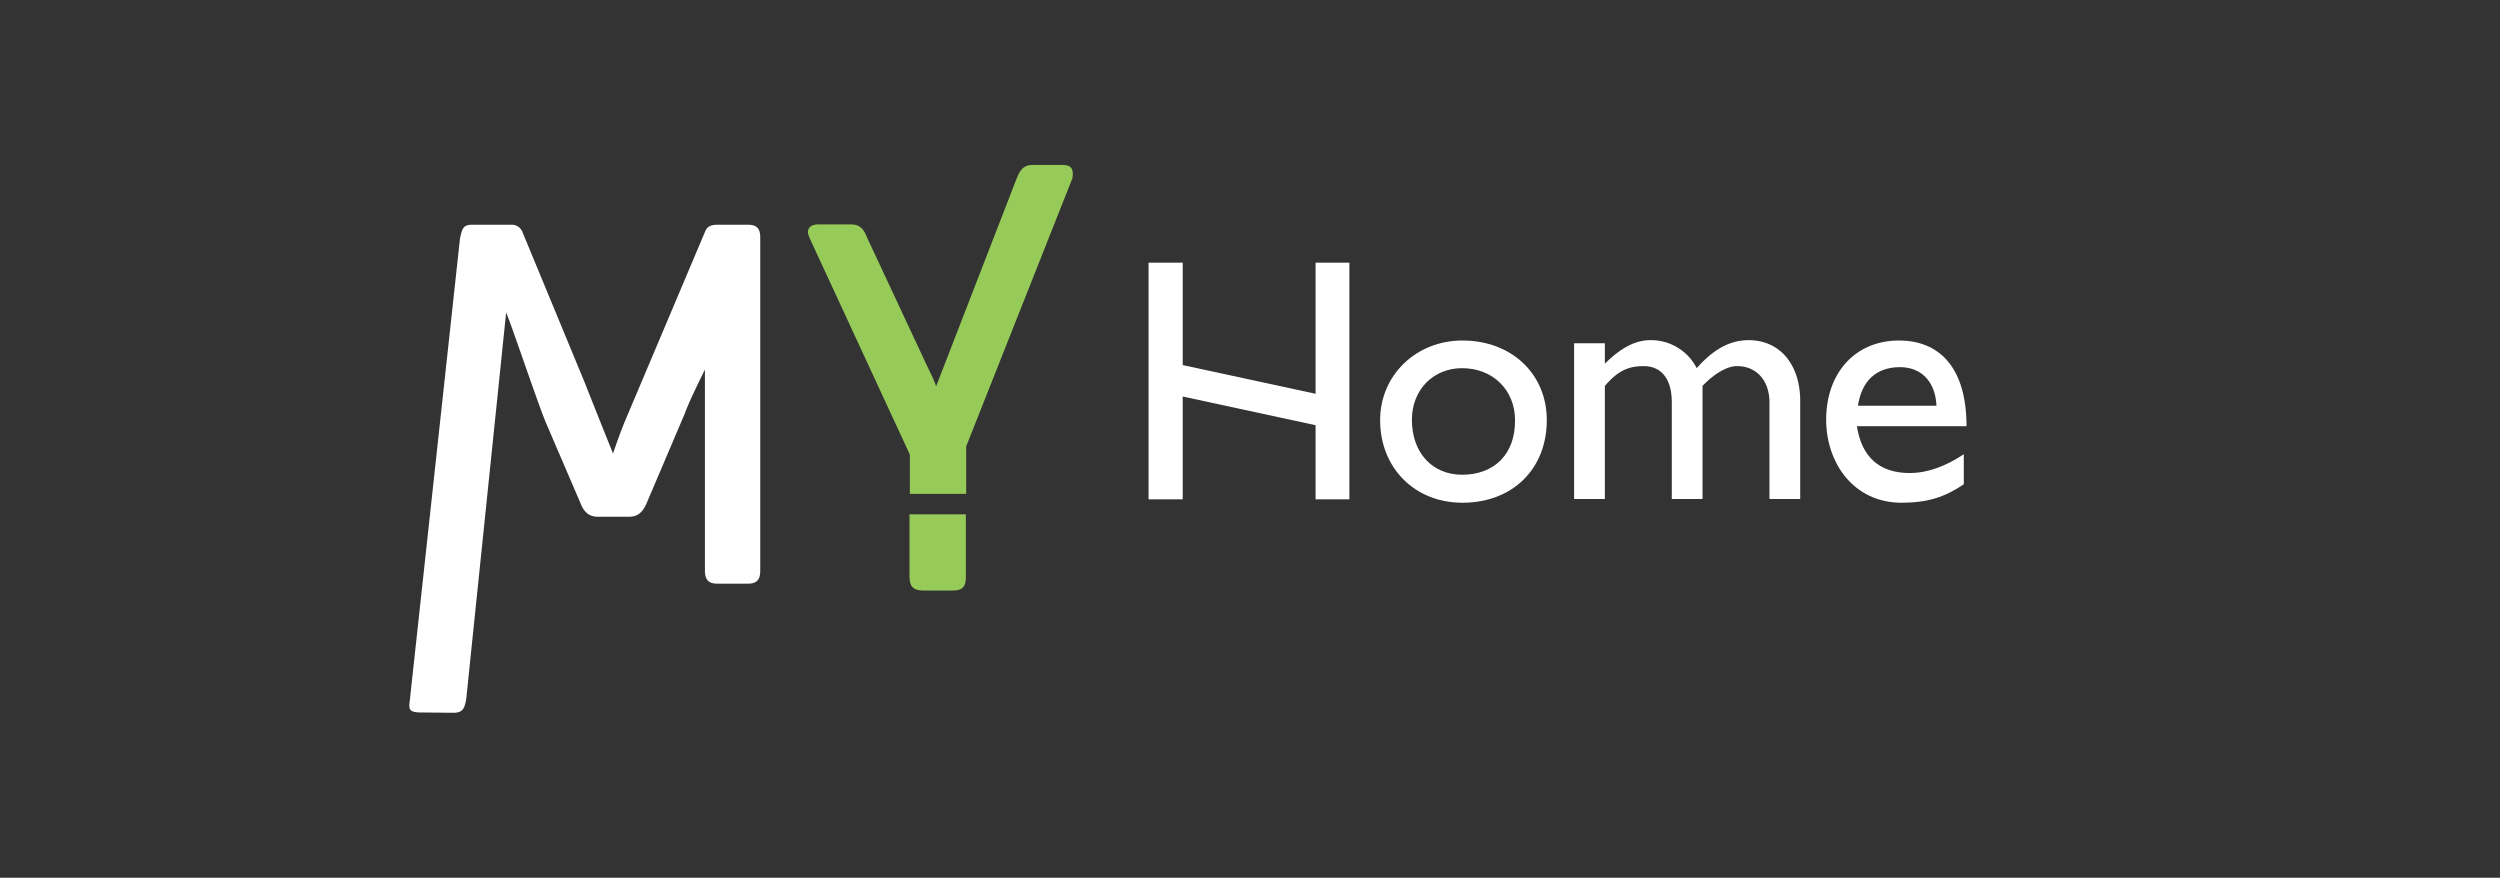 <svg id="my_home" data-name="my home" xmlns="http://www.w3.org/2000/svg" viewBox="0 0 732 257"><rect x="0" y="0" width="732" height="257" fill="#333333" stroke="none"/><defs><style>.cls-1{fill:#fff;}.cls-2{fill:#97cb59;}</style></defs><title>logo-white-1</title><path class="cls-1" d="M218.9,65.8h-8.8c-1.9,0-3,.5-3.6,1.9l-23,54.4c-2,4.6-4,10.7-4,10.7s-5-12.4-8.3-20.8L153,68a3.37,3.37,0,0,0-3.4-2.2H138.4c-2.8,0-3,1-3.7,3.9L120,205c-.4,2.8-.1,3.4,2.6,3.6l10.2.1c2.8,0,3.2-1.4,3.7-3.9L148.2,91.5c1.8,4.3,8.2,23.5,11.4,31.7L170,147.4c.9,2.3,2.3,3.9,5,3.9h9.2c2.6,0,4-1.4,5.1-3.9l11.2-26.3c1.5-4.2,5.7-12.4,5.9-12.9V167c0,2.6.9,3.9,3.7,3.9h8.8c2.8,0,3.7-1.2,3.7-3.9V69.6C222.6,67,221.7,65.8,218.9,65.8Z"/><path class="cls-2" d="M311.2,48.3h-9c-2.6,0-3.6,1.7-4.5,3.9l-23.6,60.9c-.7-2.3-3.4-7.3-3.7-8.2L253.9,69.6c-.9-2.3-2-3.9-4.6-3.9h-9.7c-2.6,0-3.7,1.5-2.6,3.9l29.4,63.5v11.5h16.5V130.7L314,52.2C314.4,49.6,313.8,48.3,311.2,48.3Z"/><path class="cls-2" d="M266.3,169c0,2.6,1.1,3.9,3.9,3.9h8.9c2.8,0,3.7-1.2,3.7-3.9V150.6H266.3Z"/><path class="cls-1" d="M428.2,99.7c-13.6,0-24.1,10.2-24.1,23.3,0,14,10.1,24.2,24.1,24.2,14.6,0,24.7-9.8,24.7-24.2C452.9,109.4,442.5,99.7,428.2,99.7Zm-.1,39.3c-8.7,0-14.7-6.4-14.7-16.1,0-8.7,6.2-15.1,14.7-15.1,9,0,15.5,6.4,15.5,15.2C443.7,132.9,437.6,139,428.1,139Z"/><path class="cls-1" d="M512,99.6c-6.5,0-11.3,3.8-15.2,8.2a15,15,0,0,0-13.6-8.2c-4.3,0-8.6,2.2-13.3,6.9v-6h-9v45.6h9V113c3.8-4.4,6.8-5.8,11.4-5.8s8.2,3.1,8.2,10.6v28.3h9V113c3.2-3.4,7.2-5.9,10.2-5.8,5.2,0,9.4,3.8,9.4,10.7v28.2h9V117.4C527.1,106.8,521.2,99.6,512,99.6Z"/><path class="cls-1" d="M543.7,124.8h32.1c0-16.9-7.7-25.1-19.8-25.1-12.6,0-21.3,9.3-21.3,23.2,0,12.6,8,24.3,22.1,24.3,7.7,0,12.7-1.7,18.2-5.4V133c-5.3,3.5-10.5,5.5-15.9,5.5C550.3,138.5,545.1,133.8,543.7,124.8Zm12.6-17.3c6.4,0,10.4,4.4,10.7,11.3H544C545.1,111.6,549.3,107.5,556.3,107.5Z"/><polygon class="cls-1" points="385.2 115.3 346.3 106.9 346.3 76.9 336.3 76.9 336.3 146.2 346.3 146.2 346.3 116.1 385.2 124.5 385.2 146.2 395.1 146.2 395.1 76.9 385.2 76.9 385.2 115.3"/></svg>